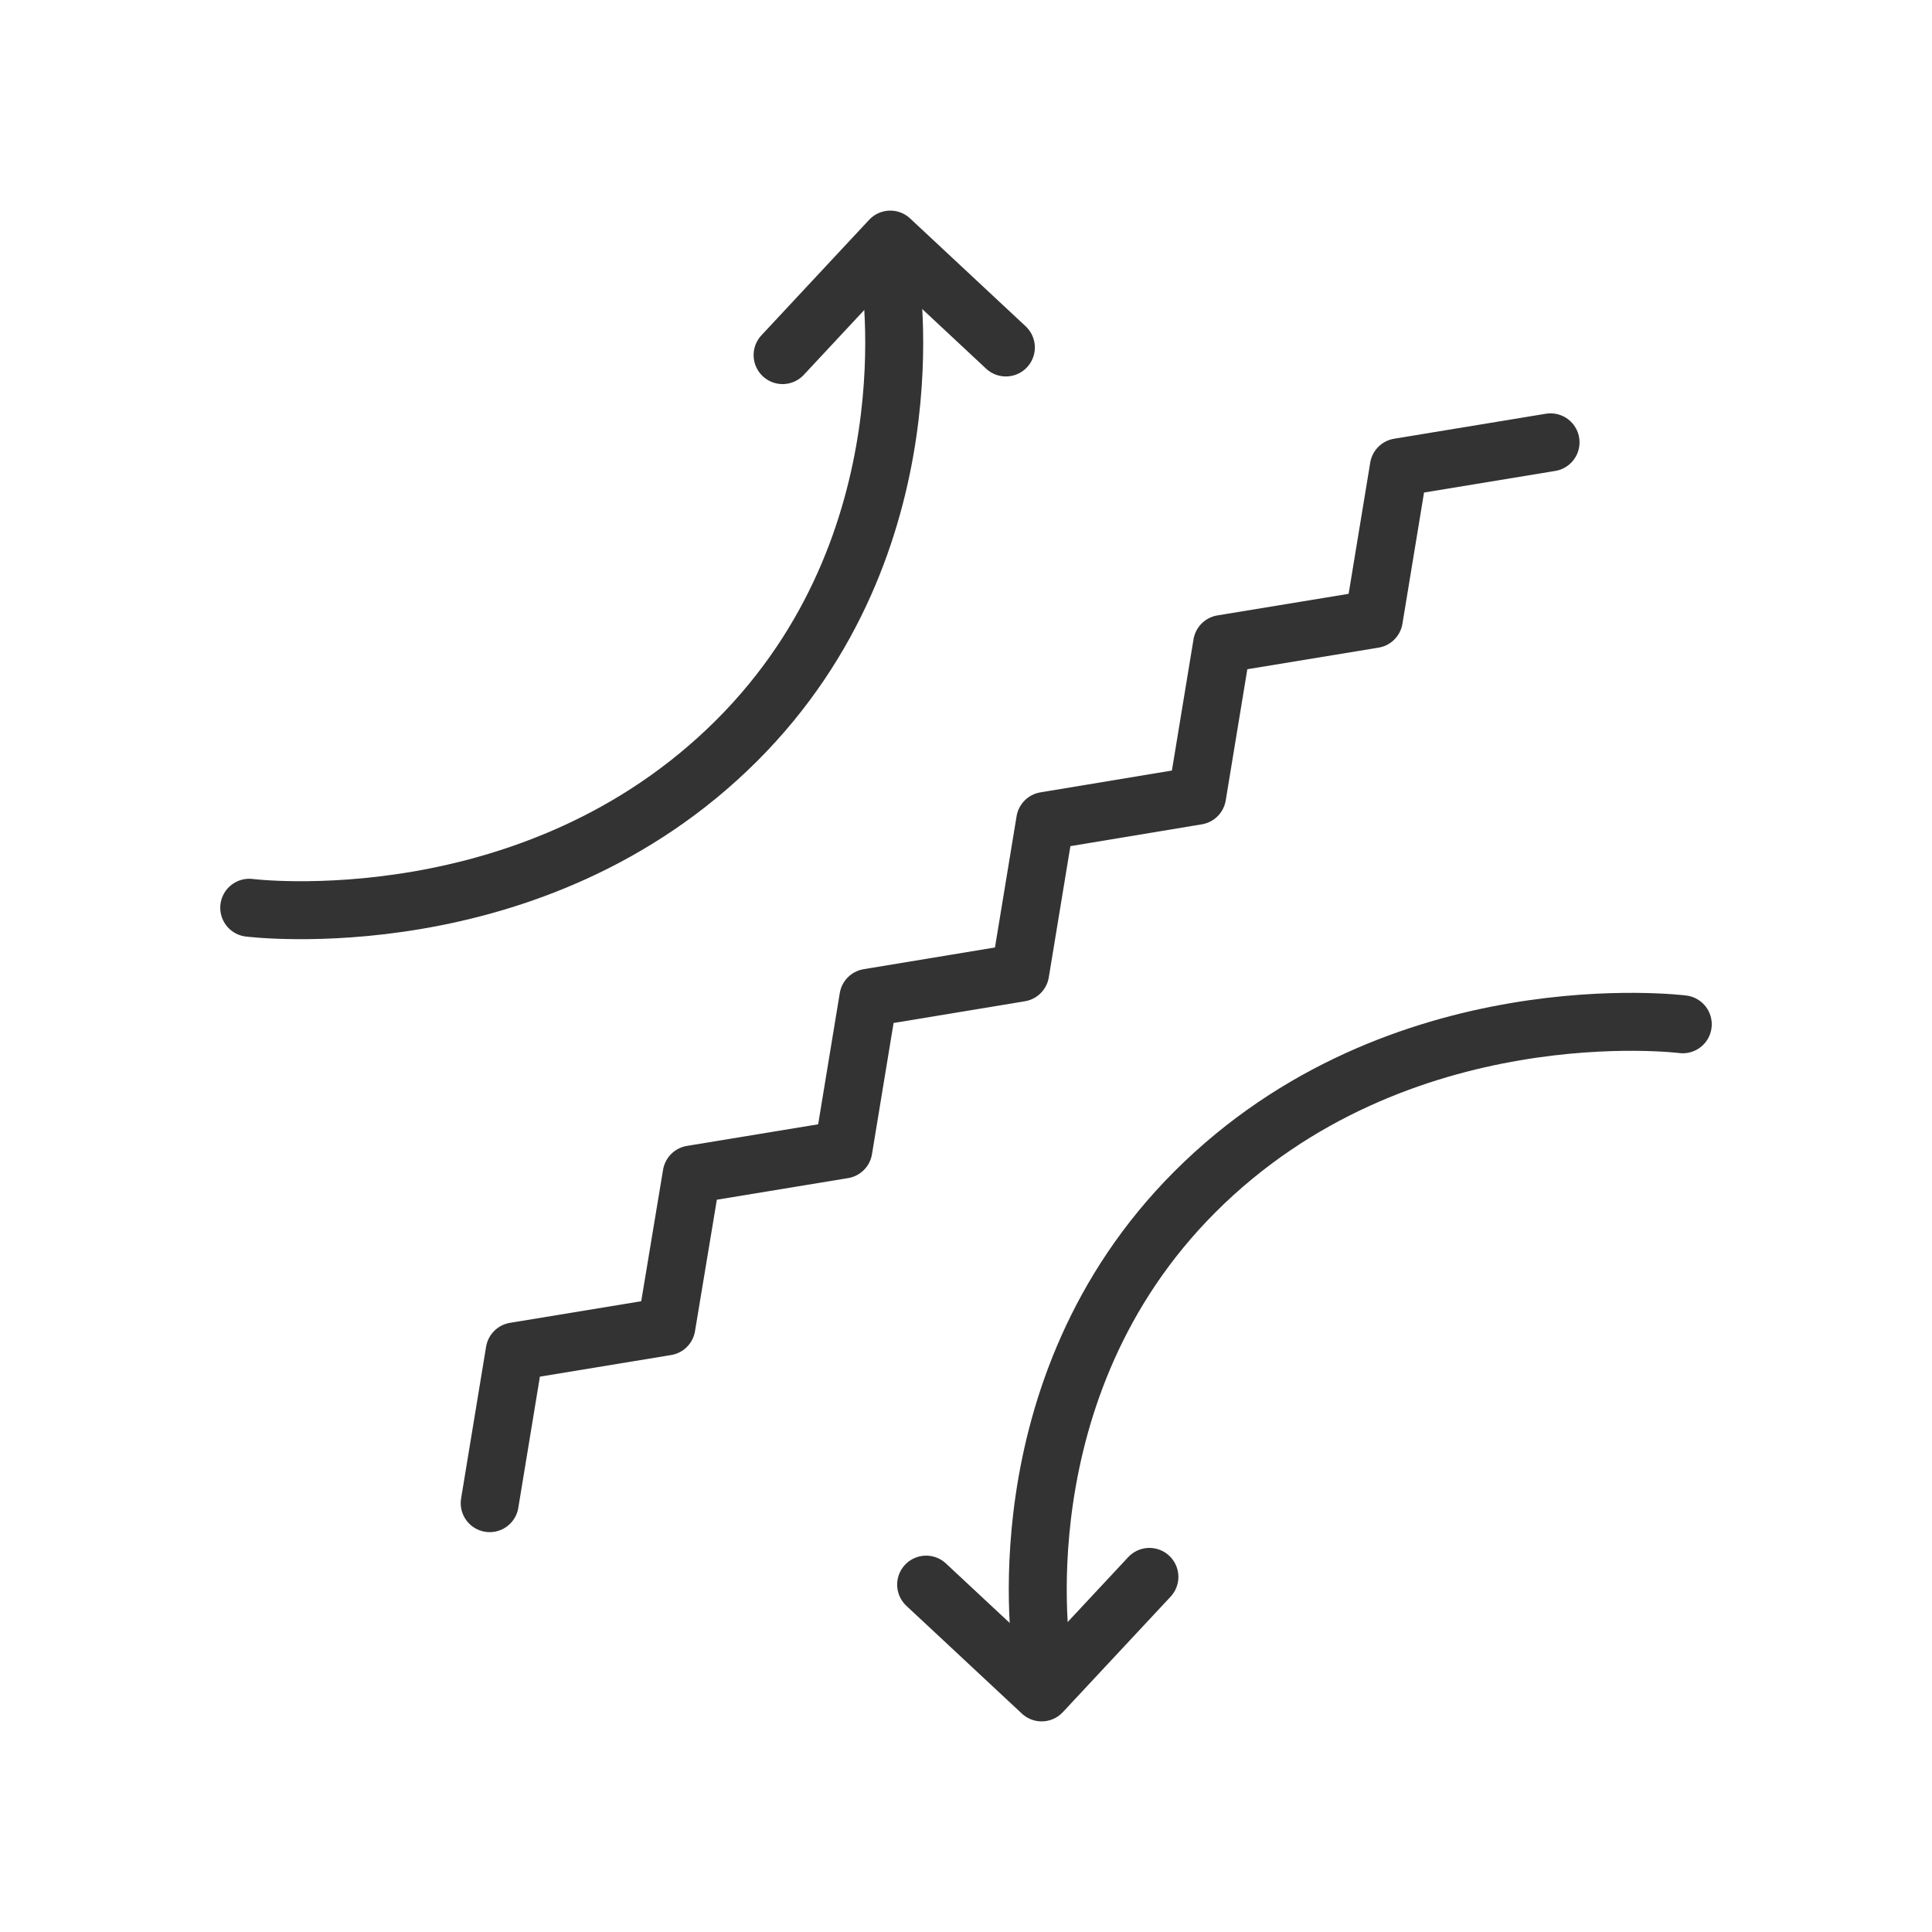 <svg xmlns="http://www.w3.org/2000/svg" xmlns:xlink="http://www.w3.org/1999/xlink" width="60" height="60" viewBox="0 0 60 60">
  <defs>
    <clipPath id="clip-path">
      <rect id="長方形_2087" data-name="長方形 2087" width="60" height="60" transform="translate(58 762)" fill="#333" stroke="#707070" stroke-width="1"/>
    </clipPath>
  </defs>
  <g id="icon-tough" transform="translate(-58 -762)" clip-path="url(#clip-path)">
    <path id="パス_8820" data-name="パス 8820" d="M25.855,4.837,29.2,1.25,32.789,4.6" transform="translate(56.449 768.191)" fill="none" stroke="#333" stroke-linecap="round" stroke-linejoin="round" stroke-width="1.8"/>
    <path id="パス_8821" data-name="パス 8821" d="M1.25,22.536s8.827,1.117,15.147-5.2C22.531,11.2,21.147,2.892,21.147,2.892" transform="translate(64.49 767.655)" fill="none" stroke="#333" stroke-linecap="round" stroke-linejoin="round" stroke-width="1.8"/>
    <path id="パス_8822" data-name="パス 8822" d="M39.412,62.945l-3.347,3.587-3.587-3.347" transform="translate(54.284 748.027)" fill="none" stroke="#333" stroke-linecap="round" stroke-linejoin="round" stroke-width="1.8"/>
    <path id="パス_8823" data-name="パス 8823" d="M57.659,37.413s-8.827-1.117-15.147,5.2c-6.134,6.134-4.751,14.442-4.751,14.442" transform="translate(52.601 756.397)" fill="none" stroke="#333" stroke-linecap="round" stroke-linejoin="round" stroke-width="1.8"/>
    <path id="パス_8824" data-name="パス 8824" d="M12.344,43.545l.776-4.712,4.712-.776.784-4.719,4.712-.776.776-4.712,4.715-.78.776-4.712,4.719-.783.776-4.712,4.712-.775.776-4.712,4.712-.776,0,0" transform="translate(60.864 765.137)" fill="none" stroke="#333" stroke-linecap="round" stroke-linejoin="round" stroke-width="1.8"/>
  </g>
</svg>
